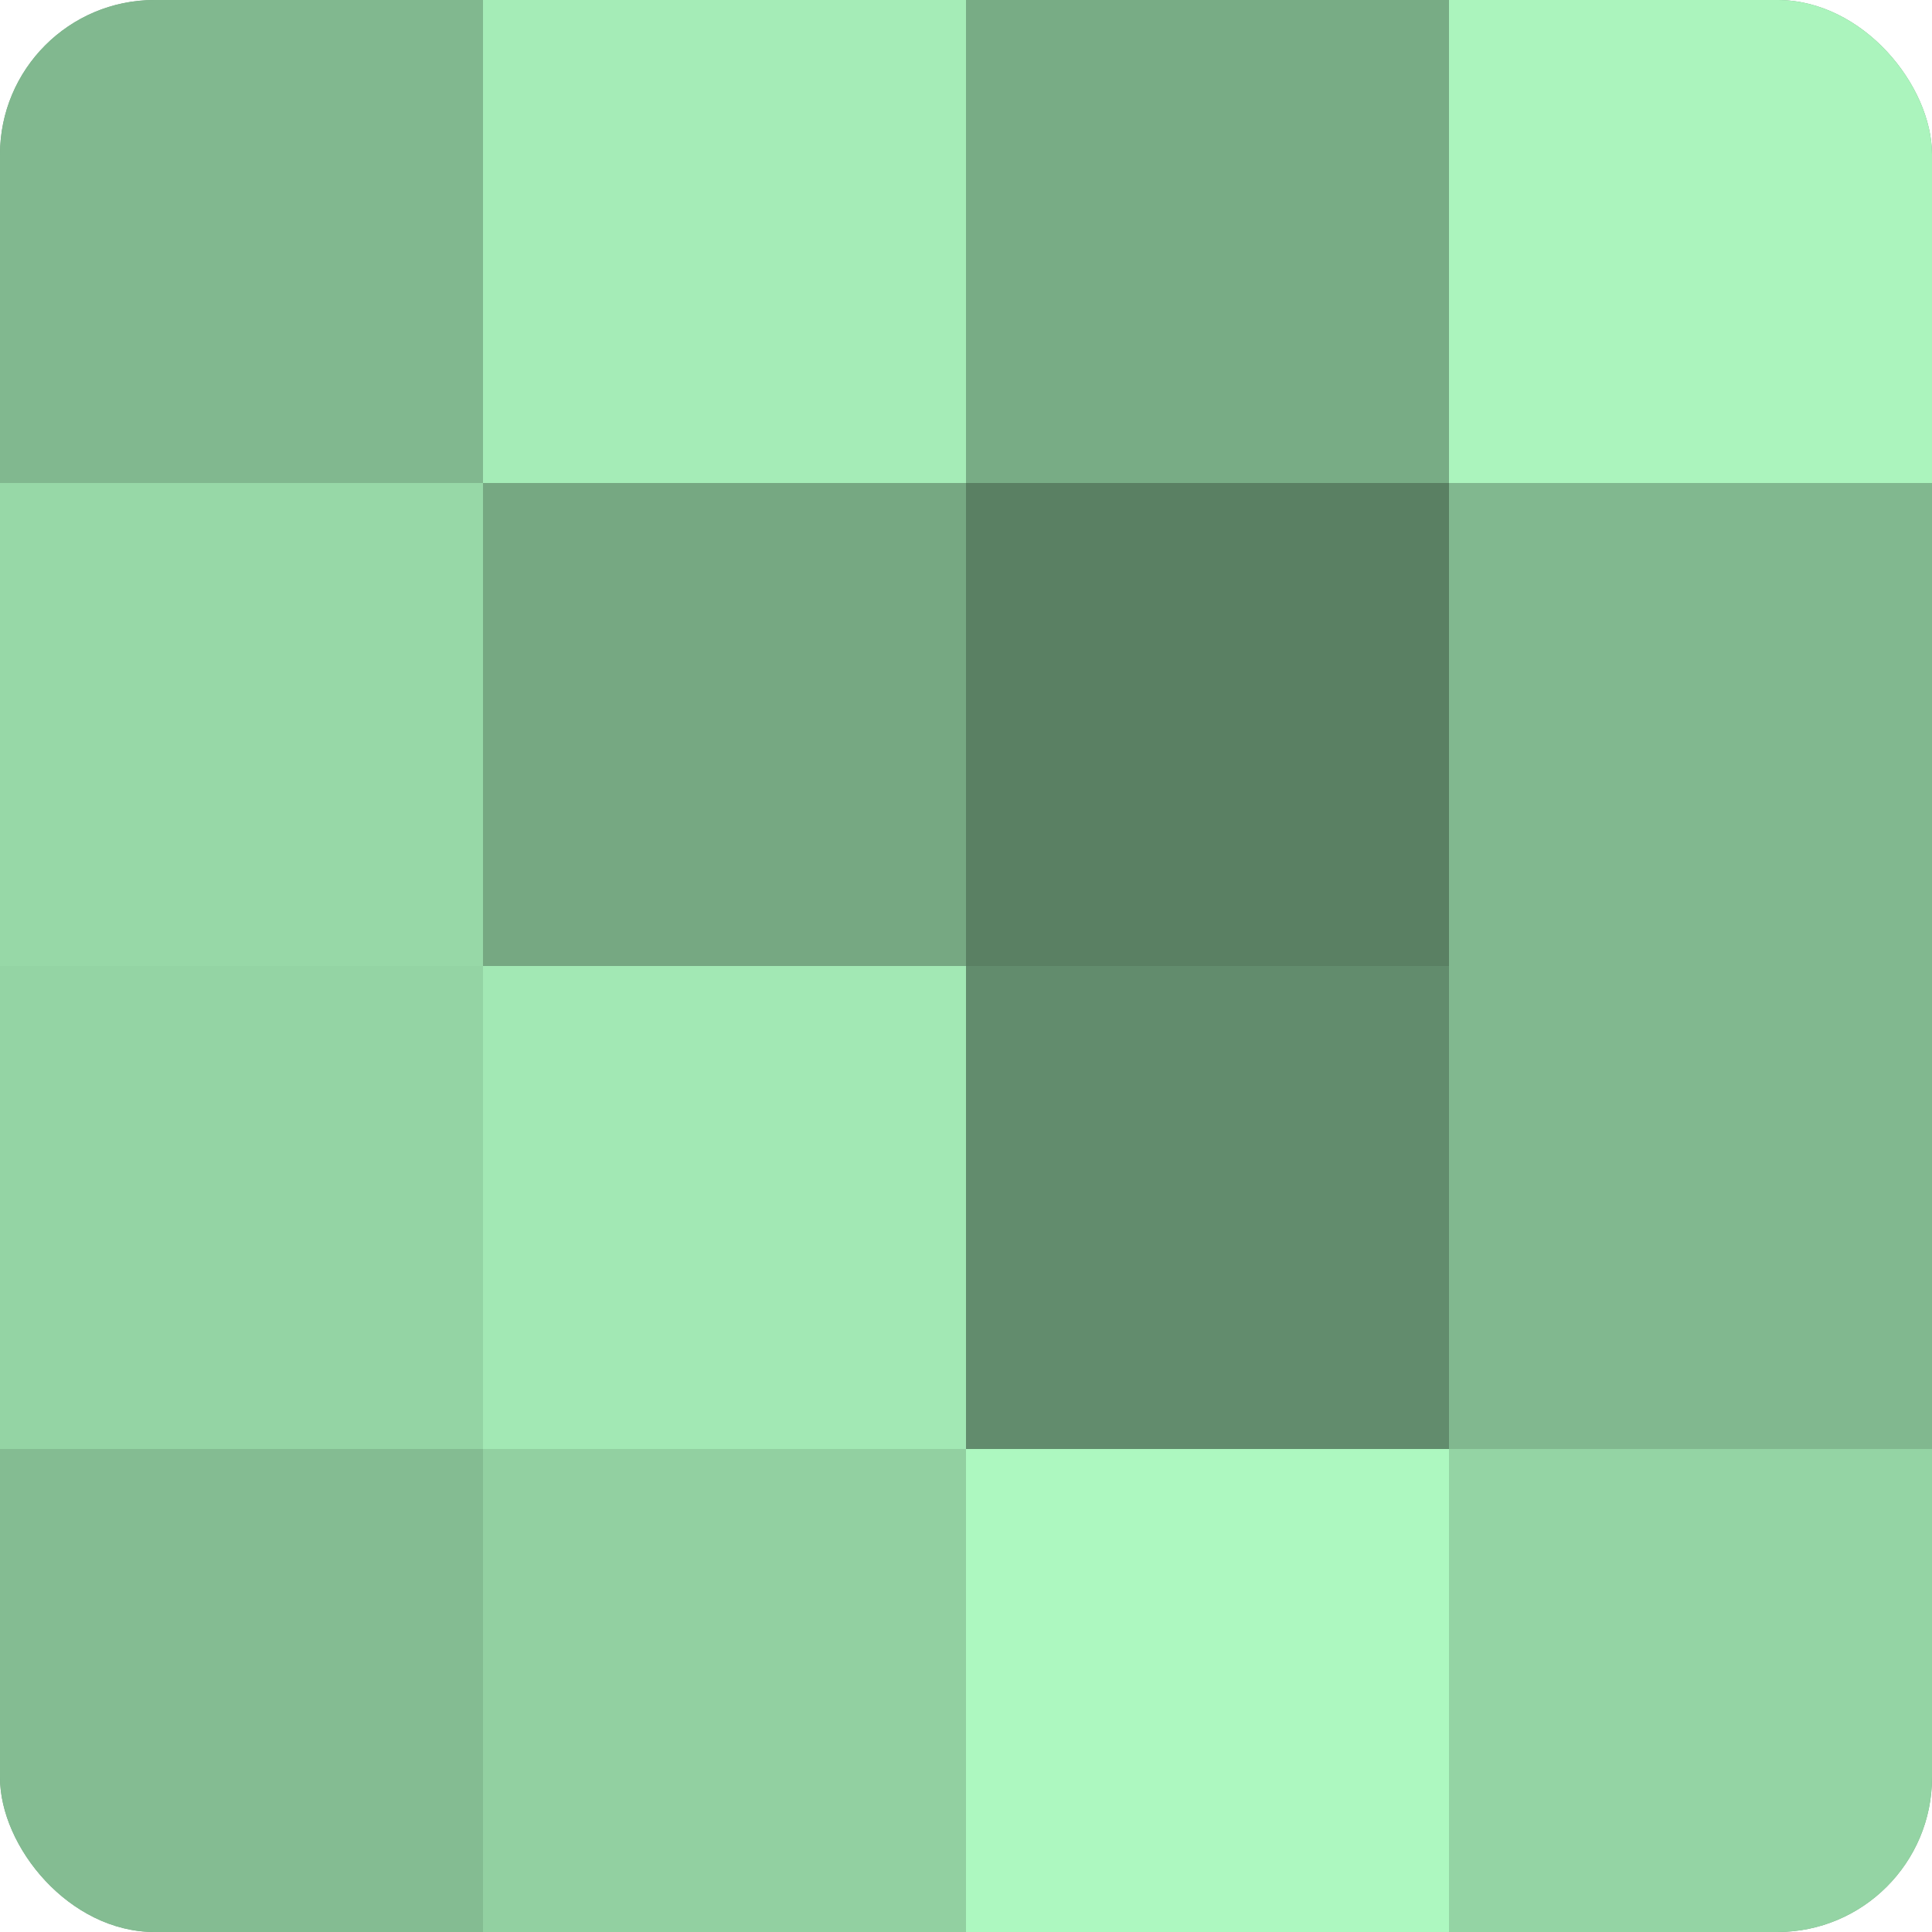 <?xml version="1.0" encoding="UTF-8"?>
<svg xmlns="http://www.w3.org/2000/svg" width="60" height="60" viewBox="0 0 100 100" preserveAspectRatio="xMidYMid meet"><defs><clipPath id="c" width="100" height="100"><rect width="100" height="100" rx="8" ry="8"/></clipPath></defs><g clip-path="url(#c)"><rect width="100" height="100" fill="#70a07c"/><rect width="25" height="25" fill="#81b88f"/><rect y="25" width="25" height="25" fill="#97d8a7"/><rect y="50" width="25" height="25" fill="#94d4a4"/><rect y="75" width="25" height="25" fill="#84bc92"/><rect x="25" width="25" height="25" fill="#a5ecb7"/><rect x="25" y="25" width="25" height="25" fill="#76a882"/><rect x="25" y="50" width="25" height="25" fill="#a2e8b4"/><rect x="25" y="75" width="25" height="25" fill="#92d0a1"/><rect x="50" width="25" height="25" fill="#78ac85"/><rect x="50" y="25" width="25" height="25" fill="#5a8063"/><rect x="50" y="50" width="25" height="25" fill="#628c6d"/><rect x="50" y="75" width="25" height="25" fill="#adf8c0"/><rect x="75" width="25" height="25" fill="#abf4bd"/><rect x="75" y="25" width="25" height="25" fill="#81b88f"/><rect x="75" y="50" width="25" height="25" fill="#81b88f"/><rect x="75" y="75" width="25" height="25" fill="#94d4a4"/></g></svg>
